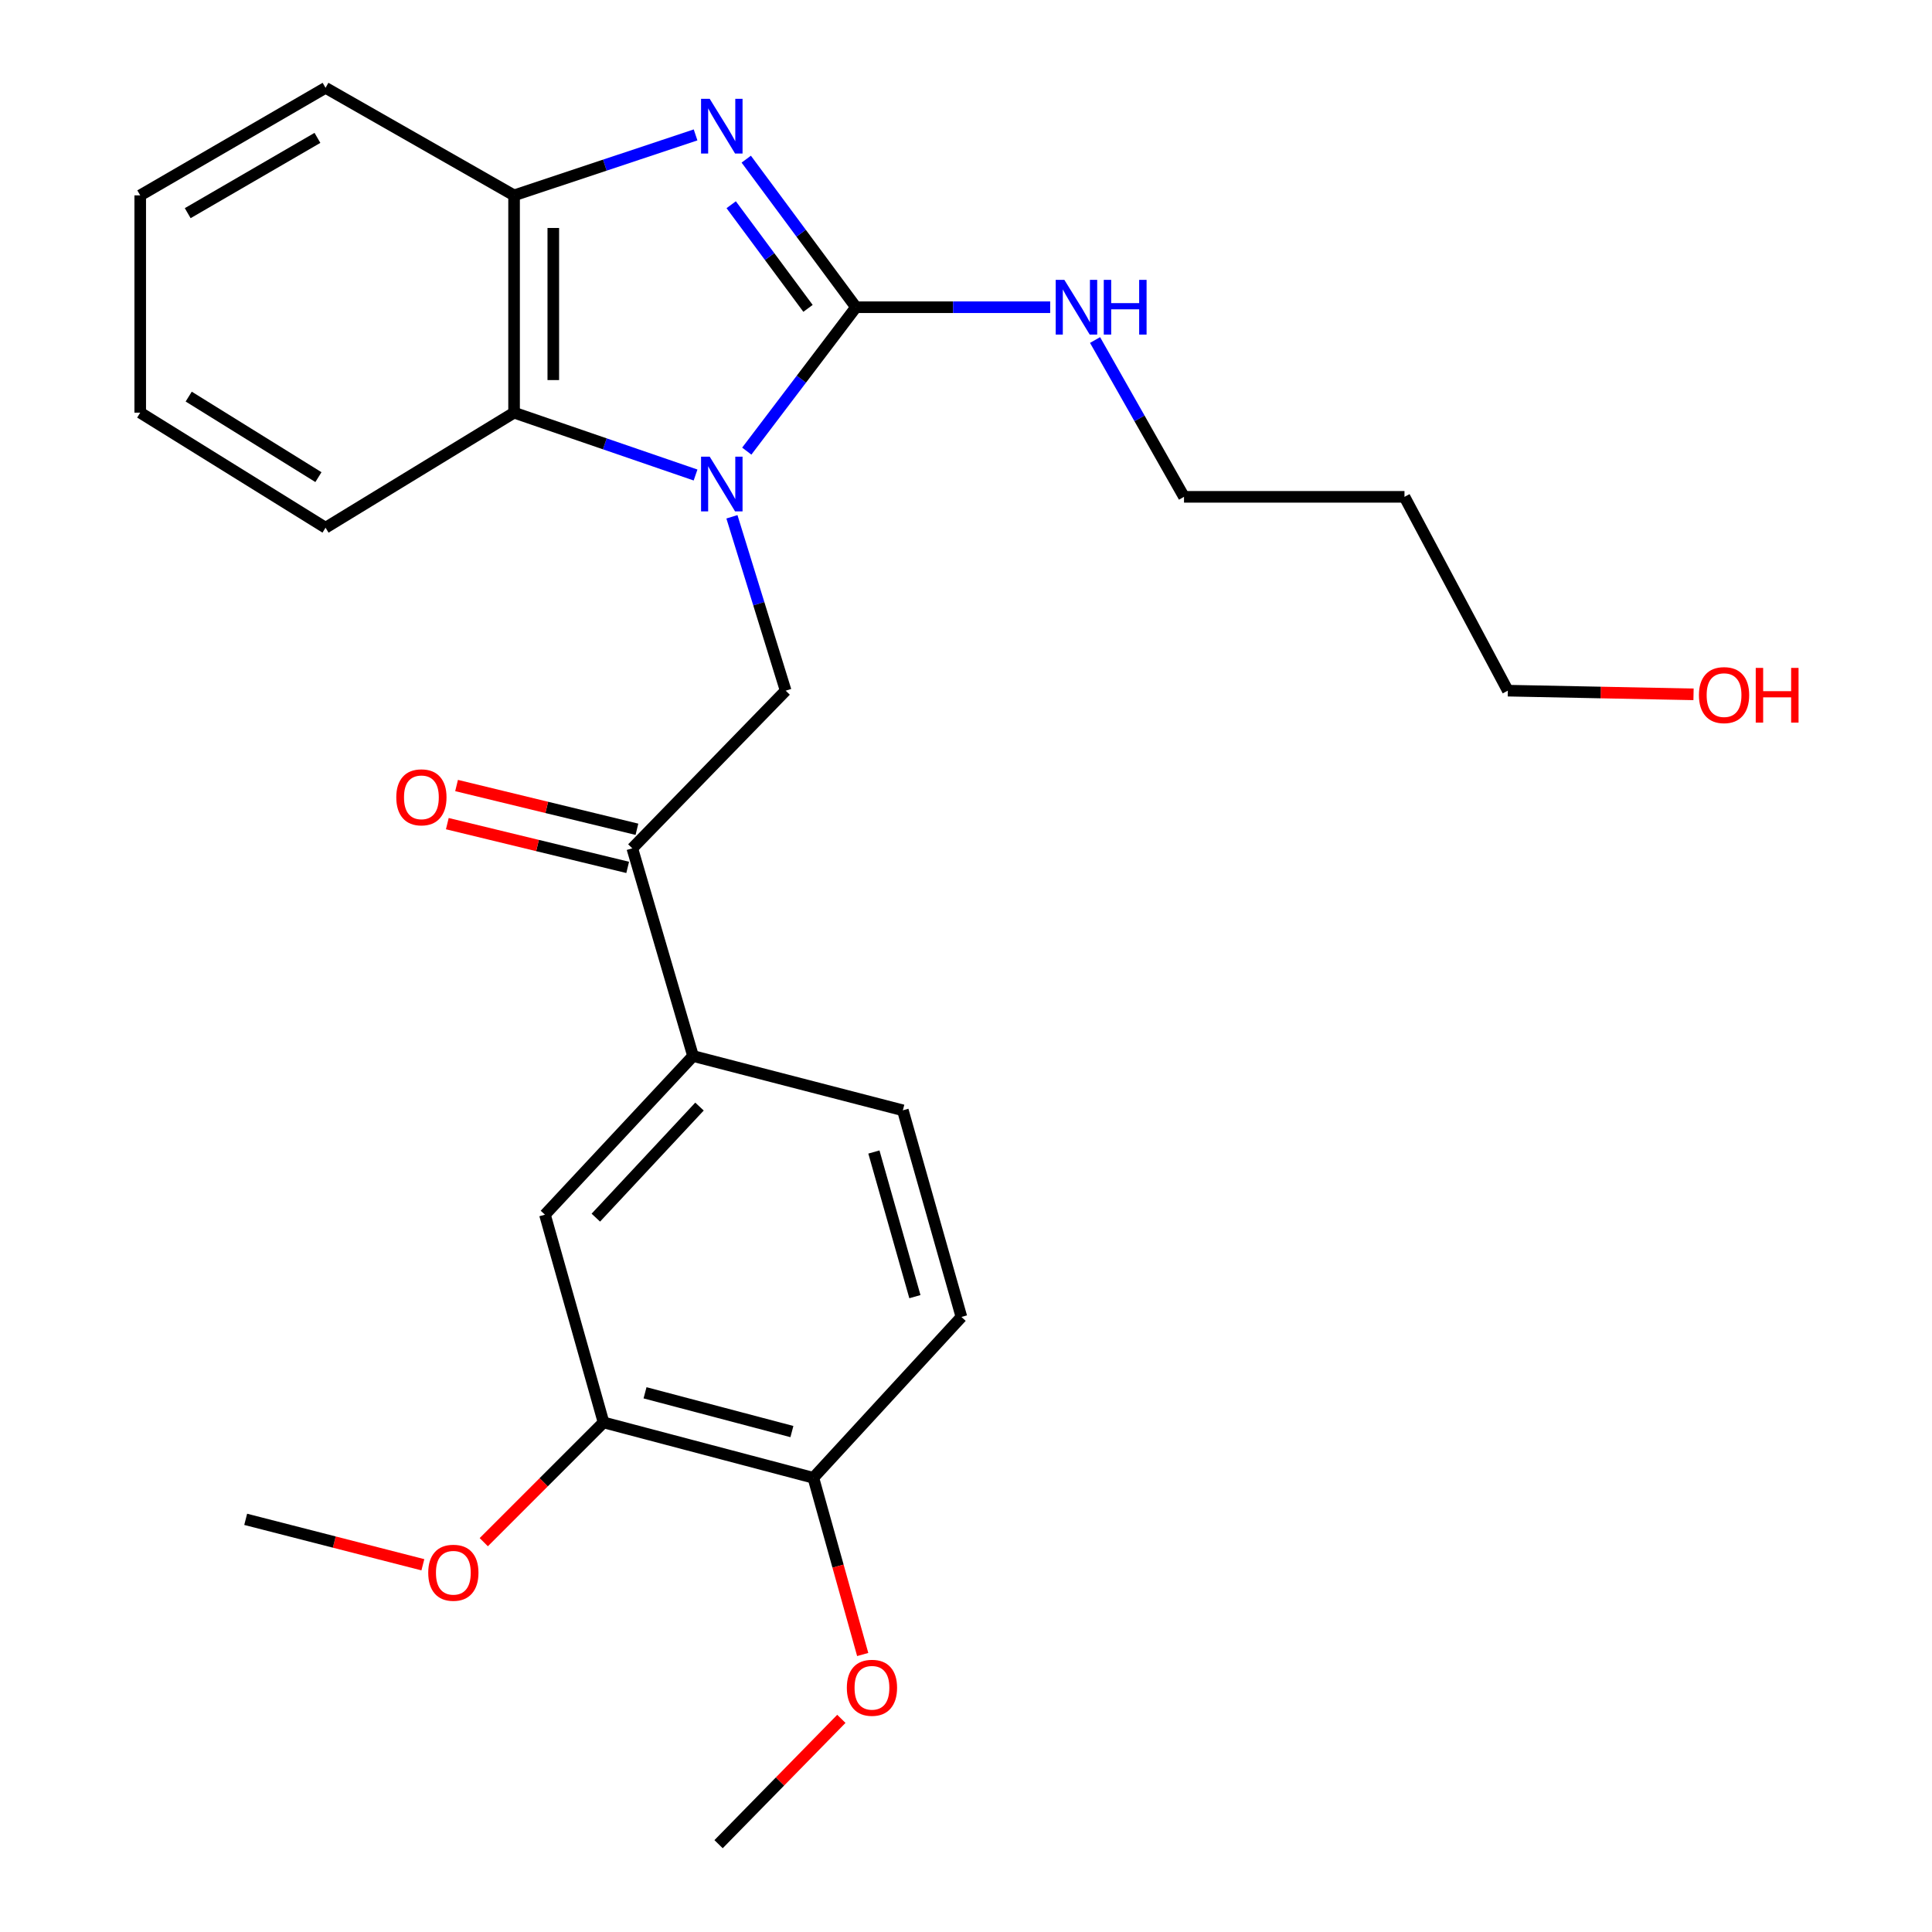 <?xml version='1.0' encoding='iso-8859-1'?>
<svg version='1.1' baseProfile='full'
              xmlns='http://www.w3.org/2000/svg'
                      xmlns:rdkit='http://www.rdkit.org/xml'
                      xmlns:xlink='http://www.w3.org/1999/xlink'
                  xml:space='preserve'
width='1000px' height='1000px' viewBox='0 0 1000 1000'>
<!-- END OF HEADER -->
<rect style='opacity:1.0;fill:#FFFFFF;stroke:none' width='1000' height='1000' x='0' y='0'> </rect>
<path class='bond-0' d='M 386.528,233.499 L 414.791,196.258' style='fill:none;fill-rule:evenodd;stroke:#0000FF;stroke-width:6px;stroke-linecap:butt;stroke-linejoin:miter;stroke-opacity:1' />
<path class='bond-0' d='M 414.791,196.258 L 443.054,159.018' style='fill:none;fill-rule:evenodd;stroke:#000000;stroke-width:6px;stroke-linecap:butt;stroke-linejoin:miter;stroke-opacity:1' />
<path class='bond-2' d='M 360.019,245.865 L 313.052,229.73' style='fill:none;fill-rule:evenodd;stroke:#0000FF;stroke-width:6px;stroke-linecap:butt;stroke-linejoin:miter;stroke-opacity:1' />
<path class='bond-2' d='M 313.052,229.73 L 266.084,213.594' style='fill:none;fill-rule:evenodd;stroke:#000000;stroke-width:6px;stroke-linecap:butt;stroke-linejoin:miter;stroke-opacity:1' />
<path class='bond-3' d='M 378.843,267.49 L 392.751,312.487' style='fill:none;fill-rule:evenodd;stroke:#0000FF;stroke-width:6px;stroke-linecap:butt;stroke-linejoin:miter;stroke-opacity:1' />
<path class='bond-3' d='M 392.751,312.487 L 406.659,357.485' style='fill:none;fill-rule:evenodd;stroke:#000000;stroke-width:6px;stroke-linecap:butt;stroke-linejoin:miter;stroke-opacity:1' />
<path class='bond-1' d='M 443.054,159.018 L 414.656,120.699' style='fill:none;fill-rule:evenodd;stroke:#000000;stroke-width:6px;stroke-linecap:butt;stroke-linejoin:miter;stroke-opacity:1' />
<path class='bond-1' d='M 414.656,120.699 L 386.257,82.381' style='fill:none;fill-rule:evenodd;stroke:#0000FF;stroke-width:6px;stroke-linecap:butt;stroke-linejoin:miter;stroke-opacity:1' />
<path class='bond-1' d='M 418.225,159.61 L 398.345,132.787' style='fill:none;fill-rule:evenodd;stroke:#000000;stroke-width:6px;stroke-linecap:butt;stroke-linejoin:miter;stroke-opacity:1' />
<path class='bond-1' d='M 398.345,132.787 L 378.466,105.964' style='fill:none;fill-rule:evenodd;stroke:#0000FF;stroke-width:6px;stroke-linecap:butt;stroke-linejoin:miter;stroke-opacity:1' />
<path class='bond-9' d='M 443.054,159.018 L 493.316,159.018' style='fill:none;fill-rule:evenodd;stroke:#000000;stroke-width:6px;stroke-linecap:butt;stroke-linejoin:miter;stroke-opacity:1' />
<path class='bond-9' d='M 493.316,159.018 L 543.577,159.018' style='fill:none;fill-rule:evenodd;stroke:#0000FF;stroke-width:6px;stroke-linecap:butt;stroke-linejoin:miter;stroke-opacity:1' />
<path class='bond-26' d='M 360.028,69.827 L 313.056,85.476' style='fill:none;fill-rule:evenodd;stroke:#0000FF;stroke-width:6px;stroke-linecap:butt;stroke-linejoin:miter;stroke-opacity:1' />
<path class='bond-26' d='M 313.056,85.476 L 266.084,101.125' style='fill:none;fill-rule:evenodd;stroke:#000000;stroke-width:6px;stroke-linecap:butt;stroke-linejoin:miter;stroke-opacity:1' />
<path class='bond-4' d='M 266.084,213.594 L 266.084,101.125' style='fill:none;fill-rule:evenodd;stroke:#000000;stroke-width:6px;stroke-linecap:butt;stroke-linejoin:miter;stroke-opacity:1' />
<path class='bond-4' d='M 286.385,196.724 L 286.385,117.995' style='fill:none;fill-rule:evenodd;stroke:#000000;stroke-width:6px;stroke-linecap:butt;stroke-linejoin:miter;stroke-opacity:1' />
<path class='bond-16' d='M 266.084,213.594 L 168.502,273.145' style='fill:none;fill-rule:evenodd;stroke:#000000;stroke-width:6px;stroke-linecap:butt;stroke-linejoin:miter;stroke-opacity:1' />
<path class='bond-5' d='M 406.659,357.485 L 327.281,439.096' style='fill:none;fill-rule:evenodd;stroke:#000000;stroke-width:6px;stroke-linecap:butt;stroke-linejoin:miter;stroke-opacity:1' />
<path class='bond-18' d='M 266.084,101.125 L 168.502,45.455' style='fill:none;fill-rule:evenodd;stroke:#000000;stroke-width:6px;stroke-linecap:butt;stroke-linejoin:miter;stroke-opacity:1' />
<path class='bond-6' d='M 327.281,439.096 L 358.714,546.591' style='fill:none;fill-rule:evenodd;stroke:#000000;stroke-width:6px;stroke-linecap:butt;stroke-linejoin:miter;stroke-opacity:1' />
<path class='bond-11' d='M 329.674,429.232 L 282.996,417.908' style='fill:none;fill-rule:evenodd;stroke:#000000;stroke-width:6px;stroke-linecap:butt;stroke-linejoin:miter;stroke-opacity:1' />
<path class='bond-11' d='M 282.996,417.908 L 236.318,406.585' style='fill:none;fill-rule:evenodd;stroke:#FF0000;stroke-width:6px;stroke-linecap:butt;stroke-linejoin:miter;stroke-opacity:1' />
<path class='bond-11' d='M 324.888,448.961 L 278.21,437.637' style='fill:none;fill-rule:evenodd;stroke:#000000;stroke-width:6px;stroke-linecap:butt;stroke-linejoin:miter;stroke-opacity:1' />
<path class='bond-11' d='M 278.21,437.637 L 231.532,426.314' style='fill:none;fill-rule:evenodd;stroke:#FF0000;stroke-width:6px;stroke-linecap:butt;stroke-linejoin:miter;stroke-opacity:1' />
<path class='bond-7' d='M 358.714,546.591 L 282.065,628.721' style='fill:none;fill-rule:evenodd;stroke:#000000;stroke-width:6px;stroke-linecap:butt;stroke-linejoin:miter;stroke-opacity:1' />
<path class='bond-7' d='M 362.059,572.762 L 308.405,630.253' style='fill:none;fill-rule:evenodd;stroke:#000000;stroke-width:6px;stroke-linecap:butt;stroke-linejoin:miter;stroke-opacity:1' />
<path class='bond-12' d='M 358.714,546.591 L 467.314,574.697' style='fill:none;fill-rule:evenodd;stroke:#000000;stroke-width:6px;stroke-linecap:butt;stroke-linejoin:miter;stroke-opacity:1' />
<path class='bond-8' d='M 282.065,628.721 L 312.393,736.239' style='fill:none;fill-rule:evenodd;stroke:#000000;stroke-width:6px;stroke-linecap:butt;stroke-linejoin:miter;stroke-opacity:1' />
<path class='bond-14' d='M 312.393,736.239 L 281.396,767.232' style='fill:none;fill-rule:evenodd;stroke:#000000;stroke-width:6px;stroke-linecap:butt;stroke-linejoin:miter;stroke-opacity:1' />
<path class='bond-14' d='M 281.396,767.232 L 250.399,798.224' style='fill:none;fill-rule:evenodd;stroke:#FF0000;stroke-width:6px;stroke-linecap:butt;stroke-linejoin:miter;stroke-opacity:1' />
<path class='bond-28' d='M 312.393,736.239 L 420.994,764.909' style='fill:none;fill-rule:evenodd;stroke:#000000;stroke-width:6px;stroke-linecap:butt;stroke-linejoin:miter;stroke-opacity:1' />
<path class='bond-28' d='M 333.865,720.911 L 409.886,740.98' style='fill:none;fill-rule:evenodd;stroke:#000000;stroke-width:6px;stroke-linecap:butt;stroke-linejoin:miter;stroke-opacity:1' />
<path class='bond-20' d='M 566.802,175.998 L 589.821,216.581' style='fill:none;fill-rule:evenodd;stroke:#0000FF;stroke-width:6px;stroke-linecap:butt;stroke-linejoin:miter;stroke-opacity:1' />
<path class='bond-20' d='M 589.821,216.581 L 612.841,257.163' style='fill:none;fill-rule:evenodd;stroke:#000000;stroke-width:6px;stroke-linecap:butt;stroke-linejoin:miter;stroke-opacity:1' />
<path class='bond-10' d='M 420.994,764.909 L 497.631,681.651' style='fill:none;fill-rule:evenodd;stroke:#000000;stroke-width:6px;stroke-linecap:butt;stroke-linejoin:miter;stroke-opacity:1' />
<path class='bond-15' d='M 420.994,764.909 L 433.765,810.64' style='fill:none;fill-rule:evenodd;stroke:#000000;stroke-width:6px;stroke-linecap:butt;stroke-linejoin:miter;stroke-opacity:1' />
<path class='bond-15' d='M 433.765,810.64 L 446.535,856.371' style='fill:none;fill-rule:evenodd;stroke:#FF0000;stroke-width:6px;stroke-linecap:butt;stroke-linejoin:miter;stroke-opacity:1' />
<path class='bond-13' d='M 467.314,574.697 L 497.631,681.651' style='fill:none;fill-rule:evenodd;stroke:#000000;stroke-width:6px;stroke-linecap:butt;stroke-linejoin:miter;stroke-opacity:1' />
<path class='bond-13' d='M 452.33,596.277 L 473.552,671.145' style='fill:none;fill-rule:evenodd;stroke:#000000;stroke-width:6px;stroke-linecap:butt;stroke-linejoin:miter;stroke-opacity:1' />
<path class='bond-22' d='M 218.877,809.925 L 173.022,798.165' style='fill:none;fill-rule:evenodd;stroke:#FF0000;stroke-width:6px;stroke-linecap:butt;stroke-linejoin:miter;stroke-opacity:1' />
<path class='bond-22' d='M 173.022,798.165 L 127.167,786.406' style='fill:none;fill-rule:evenodd;stroke:#000000;stroke-width:6px;stroke-linecap:butt;stroke-linejoin:miter;stroke-opacity:1' />
<path class='bond-23' d='M 435.485,889.674 L 403.709,922.11' style='fill:none;fill-rule:evenodd;stroke:#FF0000;stroke-width:6px;stroke-linecap:butt;stroke-linejoin:miter;stroke-opacity:1' />
<path class='bond-23' d='M 403.709,922.11 L 371.932,954.545' style='fill:none;fill-rule:evenodd;stroke:#000000;stroke-width:6px;stroke-linecap:butt;stroke-linejoin:miter;stroke-opacity:1' />
<path class='bond-24' d='M 168.502,273.145 L 72.579,213.594' style='fill:none;fill-rule:evenodd;stroke:#000000;stroke-width:6px;stroke-linecap:butt;stroke-linejoin:miter;stroke-opacity:1' />
<path class='bond-24' d='M 164.821,246.964 L 97.675,205.279' style='fill:none;fill-rule:evenodd;stroke:#000000;stroke-width:6px;stroke-linecap:butt;stroke-linejoin:miter;stroke-opacity:1' />
<path class='bond-17' d='M 726.956,257.163 L 612.841,257.163' style='fill:none;fill-rule:evenodd;stroke:#000000;stroke-width:6px;stroke-linecap:butt;stroke-linejoin:miter;stroke-opacity:1' />
<path class='bond-21' d='M 726.956,257.163 L 780.45,357.485' style='fill:none;fill-rule:evenodd;stroke:#000000;stroke-width:6px;stroke-linecap:butt;stroke-linejoin:miter;stroke-opacity:1' />
<path class='bond-27' d='M 168.502,45.455 L 72.579,101.125' style='fill:none;fill-rule:evenodd;stroke:#000000;stroke-width:6px;stroke-linecap:butt;stroke-linejoin:miter;stroke-opacity:1' />
<path class='bond-27' d='M 164.304,71.364 L 97.158,110.333' style='fill:none;fill-rule:evenodd;stroke:#000000;stroke-width:6px;stroke-linecap:butt;stroke-linejoin:miter;stroke-opacity:1' />
<path class='bond-19' d='M 876.568,359.393 L 828.509,358.439' style='fill:none;fill-rule:evenodd;stroke:#FF0000;stroke-width:6px;stroke-linecap:butt;stroke-linejoin:miter;stroke-opacity:1' />
<path class='bond-19' d='M 828.509,358.439 L 780.45,357.485' style='fill:none;fill-rule:evenodd;stroke:#000000;stroke-width:6px;stroke-linecap:butt;stroke-linejoin:miter;stroke-opacity:1' />
<path class='bond-25' d='M 72.579,213.594 L 72.579,101.125' style='fill:none;fill-rule:evenodd;stroke:#000000;stroke-width:6px;stroke-linecap:butt;stroke-linejoin:miter;stroke-opacity:1' />
<path  class='atom-0' d='M 367.342 236.371
L 376.622 251.371
Q 377.542 252.851, 379.022 255.531
Q 380.502 258.211, 380.582 258.371
L 380.582 236.371
L 384.342 236.371
L 384.342 264.691
L 380.462 264.691
L 370.502 248.291
Q 369.342 246.371, 368.102 244.171
Q 366.902 241.971, 366.542 241.291
L 366.542 264.691
L 362.862 264.691
L 362.862 236.371
L 367.342 236.371
' fill='#0000FF'/>
<path  class='atom-2' d='M 367.342 51.145
L 376.622 66.145
Q 377.542 67.625, 379.022 70.305
Q 380.502 72.985, 380.582 73.145
L 380.582 51.145
L 384.342 51.145
L 384.342 79.465
L 380.462 79.465
L 370.502 63.065
Q 369.342 61.145, 368.102 58.945
Q 366.902 56.745, 366.542 56.065
L 366.542 79.465
L 362.862 79.465
L 362.862 51.145
L 367.342 51.145
' fill='#0000FF'/>
<path  class='atom-10' d='M 550.91 144.858
L 560.19 159.858
Q 561.11 161.338, 562.59 164.018
Q 564.07 166.698, 564.15 166.858
L 564.15 144.858
L 567.91 144.858
L 567.91 173.178
L 564.03 173.178
L 554.07 156.778
Q 552.91 154.858, 551.67 152.658
Q 550.47 150.458, 550.11 149.778
L 550.11 173.178
L 546.43 173.178
L 546.43 144.858
L 550.91 144.858
' fill='#0000FF'/>
<path  class='atom-10' d='M 571.31 144.858
L 575.15 144.858
L 575.15 156.898
L 589.63 156.898
L 589.63 144.858
L 593.47 144.858
L 593.47 173.178
L 589.63 173.178
L 589.63 160.098
L 575.15 160.098
L 575.15 173.178
L 571.31 173.178
L 571.31 144.858
' fill='#0000FF'/>
<path  class='atom-12' d='M 205.116 412.694
Q 205.116 405.894, 208.476 402.094
Q 211.836 398.294, 218.116 398.294
Q 224.396 398.294, 227.756 402.094
Q 231.116 405.894, 231.116 412.694
Q 231.116 419.574, 227.716 423.494
Q 224.316 427.374, 218.116 427.374
Q 211.876 427.374, 208.476 423.494
Q 205.116 419.614, 205.116 412.694
M 218.116 424.174
Q 222.436 424.174, 224.756 421.294
Q 227.116 418.374, 227.116 412.694
Q 227.116 407.134, 224.756 404.334
Q 222.436 401.494, 218.116 401.494
Q 213.796 401.494, 211.436 404.294
Q 209.116 407.094, 209.116 412.694
Q 209.116 418.414, 211.436 421.294
Q 213.796 424.174, 218.116 424.174
' fill='#FF0000'/>
<path  class='atom-15' d='M 221.651 814.05
Q 221.651 807.25, 225.011 803.45
Q 228.371 799.65, 234.651 799.65
Q 240.931 799.65, 244.291 803.45
Q 247.651 807.25, 247.651 814.05
Q 247.651 820.93, 244.251 824.85
Q 240.851 828.73, 234.651 828.73
Q 228.411 828.73, 225.011 824.85
Q 221.651 820.97, 221.651 814.05
M 234.651 825.53
Q 238.971 825.53, 241.291 822.65
Q 243.651 819.73, 243.651 814.05
Q 243.651 808.49, 241.291 805.69
Q 238.971 802.85, 234.651 802.85
Q 230.331 802.85, 227.971 805.65
Q 225.651 808.45, 225.651 814.05
Q 225.651 819.77, 227.971 822.65
Q 230.331 825.53, 234.651 825.53
' fill='#FF0000'/>
<path  class='atom-16' d='M 438.322 873.59
Q 438.322 866.79, 441.682 862.99
Q 445.042 859.19, 451.322 859.19
Q 457.602 859.19, 460.962 862.99
Q 464.322 866.79, 464.322 873.59
Q 464.322 880.47, 460.922 884.39
Q 457.522 888.27, 451.322 888.27
Q 445.082 888.27, 441.682 884.39
Q 438.322 880.51, 438.322 873.59
M 451.322 885.07
Q 455.642 885.07, 457.962 882.19
Q 460.322 879.27, 460.322 873.59
Q 460.322 868.03, 457.962 865.23
Q 455.642 862.39, 451.322 862.39
Q 447.002 862.39, 444.642 865.19
Q 442.322 867.99, 442.322 873.59
Q 442.322 879.31, 444.642 882.19
Q 447.002 885.07, 451.322 885.07
' fill='#FF0000'/>
<path  class='atom-20' d='M 879.367 359.787
Q 879.367 352.987, 882.727 349.187
Q 886.087 345.387, 892.367 345.387
Q 898.647 345.387, 902.007 349.187
Q 905.367 352.987, 905.367 359.787
Q 905.367 366.667, 901.967 370.587
Q 898.567 374.467, 892.367 374.467
Q 886.127 374.467, 882.727 370.587
Q 879.367 366.707, 879.367 359.787
M 892.367 371.267
Q 896.687 371.267, 899.007 368.387
Q 901.367 365.467, 901.367 359.787
Q 901.367 354.227, 899.007 351.427
Q 896.687 348.587, 892.367 348.587
Q 888.047 348.587, 885.687 351.387
Q 883.367 354.187, 883.367 359.787
Q 883.367 365.507, 885.687 368.387
Q 888.047 371.267, 892.367 371.267
' fill='#FF0000'/>
<path  class='atom-20' d='M 908.767 345.707
L 912.607 345.707
L 912.607 357.747
L 927.087 357.747
L 927.087 345.707
L 930.927 345.707
L 930.927 374.027
L 927.087 374.027
L 927.087 360.947
L 912.607 360.947
L 912.607 374.027
L 908.767 374.027
L 908.767 345.707
' fill='#FF0000'/>
</svg>
